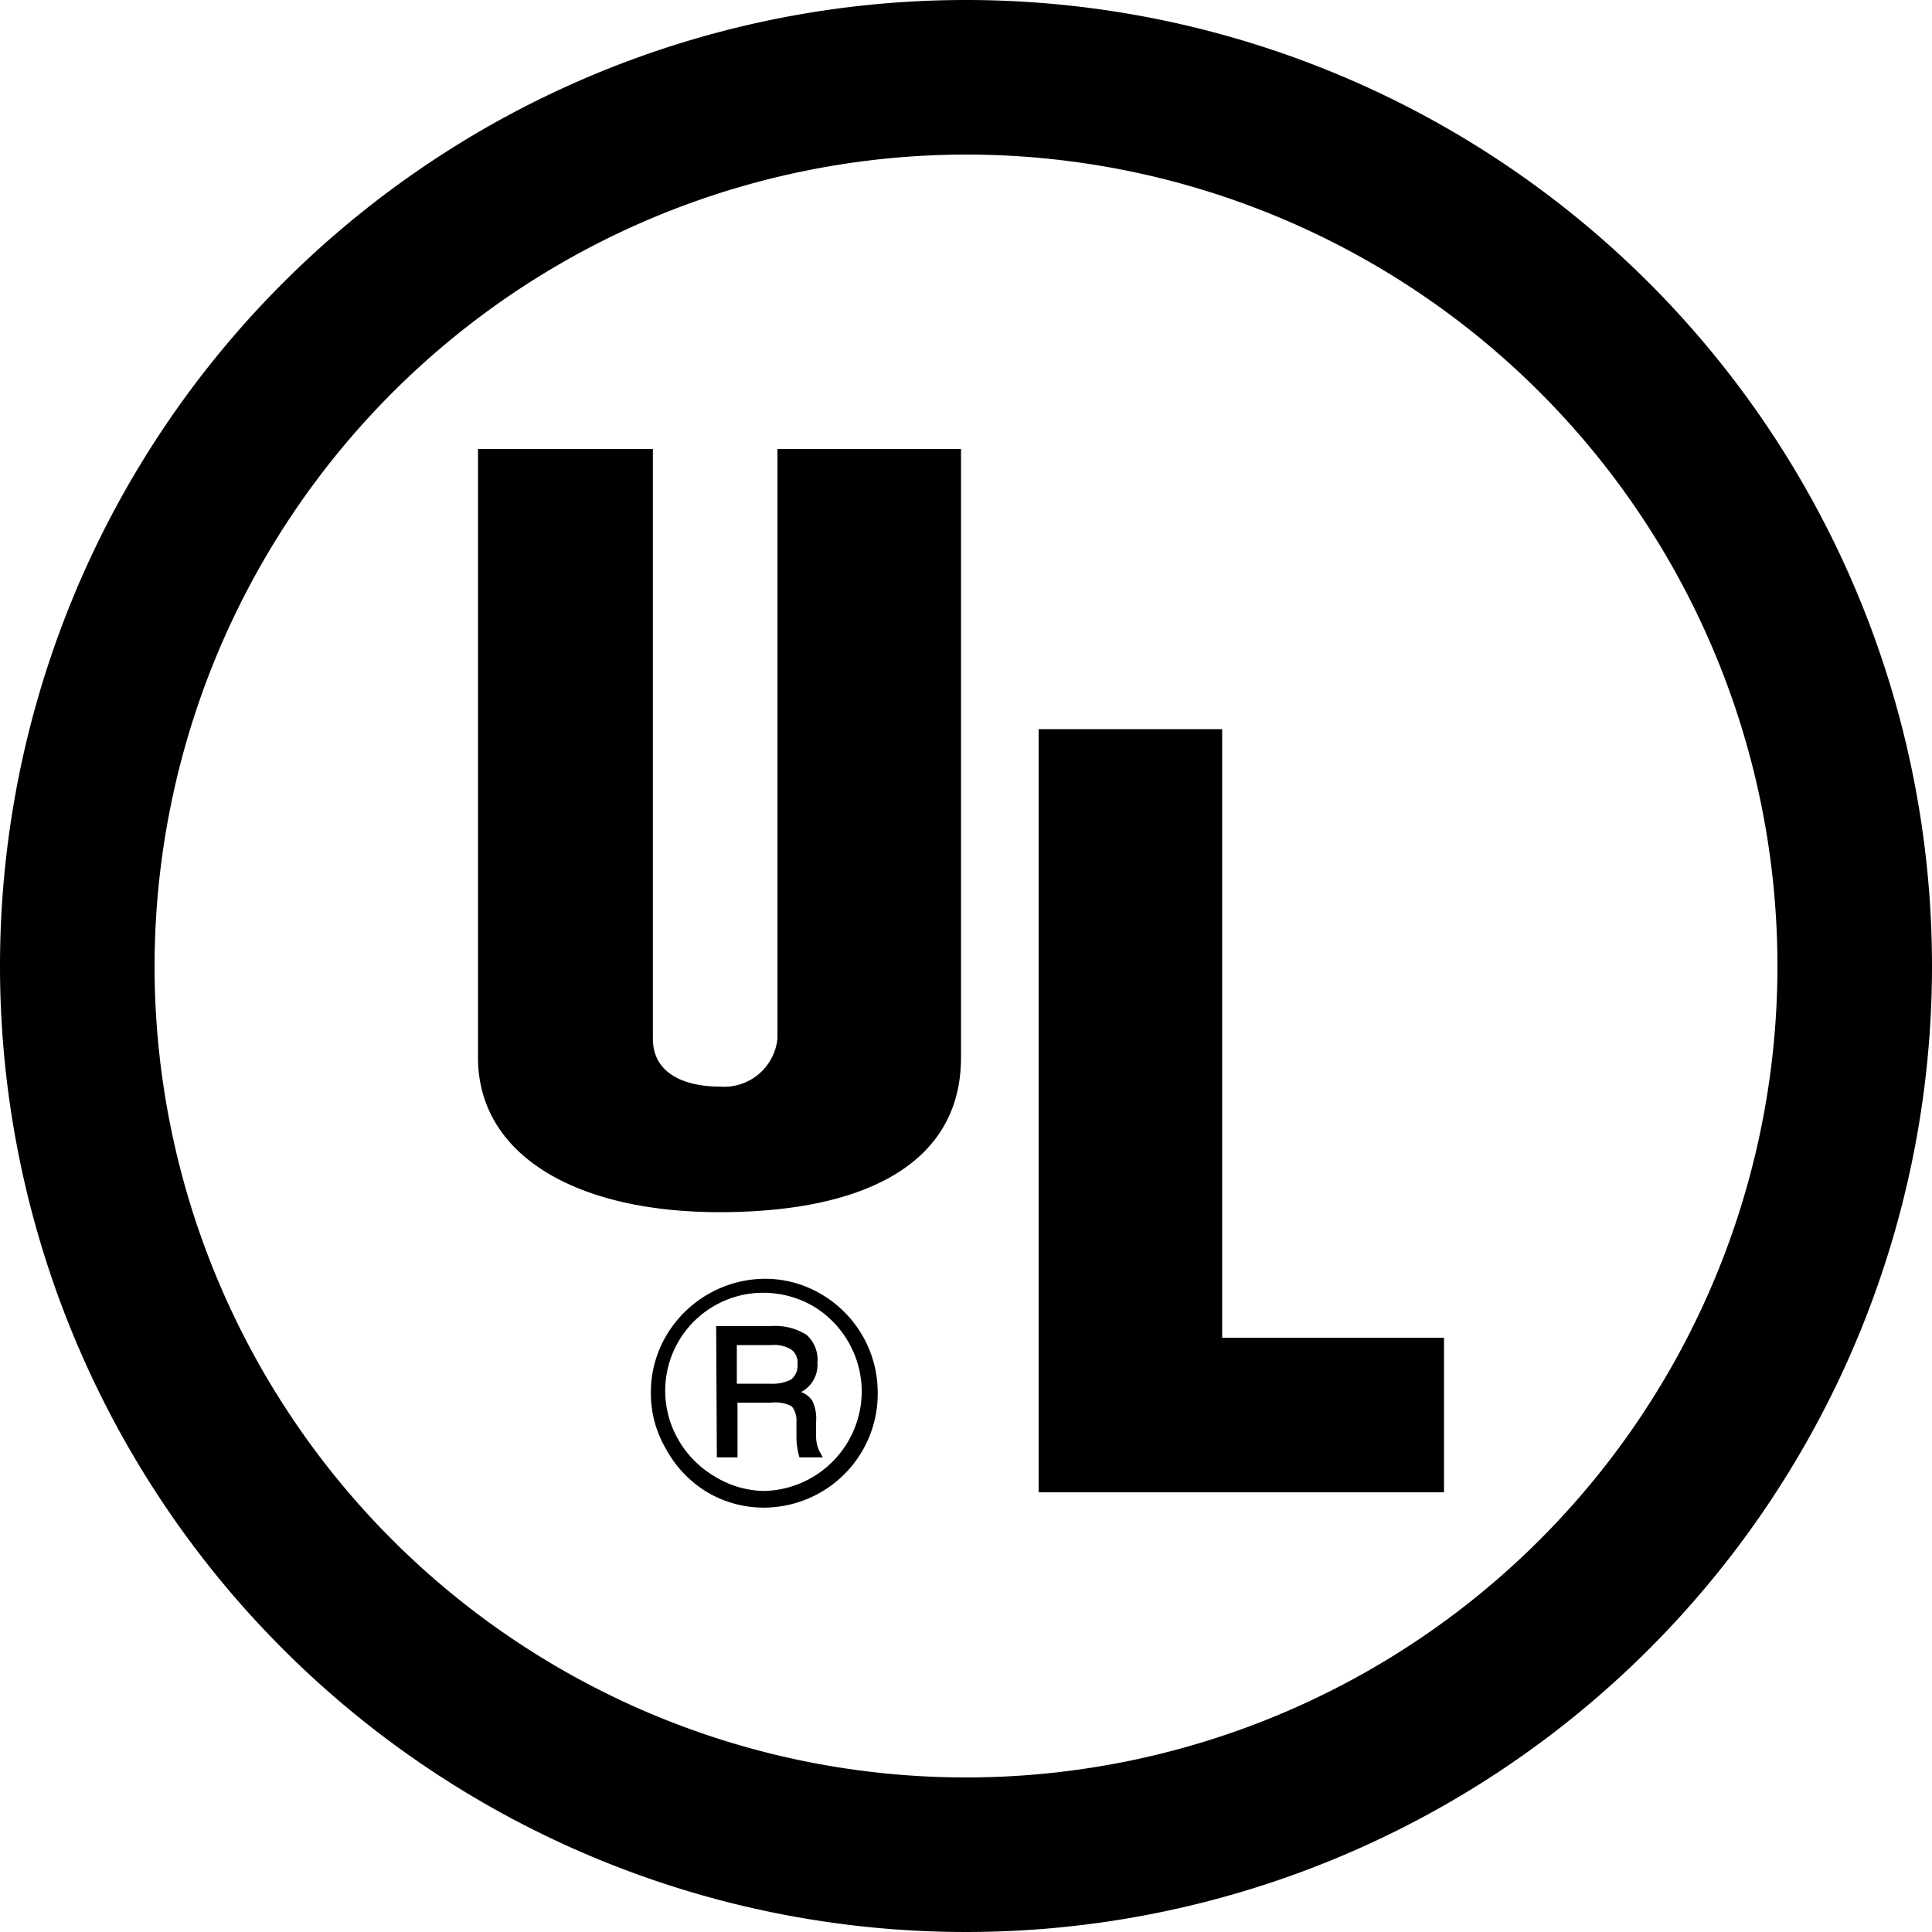 <svg viewBox="0 0 58 58" xmlns="http://www.w3.org/2000/svg" data-name="图层 1" id="图层_1"><path d="M29,4.64A24.36,24.36,0,1,1,4.64,29,24.39,24.39,0,0,1,29,4.64M29,0A29,29,0,1,0,58,29,29,29,0,0,0,29,0Z"></path><polygon points="31.18 21.89 31.18 44.8 43.35 44.8 43.35 40.16 36.69 40.16 36.69 21.89 31.18 21.89"></polygon><path d="M14.35,13.48V31.75c0,2.91,2.91,4.64,7.25,4.64s7.25-1.45,7.25-4.64V13.48H23.34v17.7a1.61,1.61,0,0,1-1.74,1.44c-.86,0-2-.28-2-1.44V13.48Z"></path><path d="M22.94,38.39a3.3,3.3,0,0,1,1.71.46,3.42,3.42,0,0,1,1.7,2.95,3.42,3.42,0,0,1-1.71,3,3.44,3.44,0,0,1-1.7.46,3.34,3.34,0,0,1-1.72-.47A3.41,3.41,0,0,1,20,43.51a3.28,3.28,0,0,1-.46-1.69A3.34,3.34,0,0,1,20,40.1a3.46,3.46,0,0,1,3-1.71Zm0,6.37a3,3,0,0,0,2.93-3,3,3,0,0,0-1.46-2.55,3,3,0,0,0-1.47-.4,2.94,2.94,0,0,0-2.57,4.42,3,3,0,0,0,1.08,1.09A2.9,2.9,0,0,0,23,44.76Zm-1.44-4.95h1.64a1.77,1.77,0,0,1,1.07.26,1,1,0,0,1,.33.84.92.92,0,0,1-.49.88.68.68,0,0,1,.34.27,1.23,1.23,0,0,1,.11.62v.44a1,1,0,0,0,.14.52l.06.11H24a2.14,2.14,0,0,1-.09-.58l0-.48a.68.68,0,0,0-.14-.47,1.06,1.06,0,0,0-.63-.11h-1v1.64h-.62Zm.62.57v1.16h1a1.26,1.26,0,0,0,.62-.12.52.52,0,0,0,.2-.46.48.48,0,0,0-.19-.45,1,1,0,0,0-.6-.13Z"></path></svg>